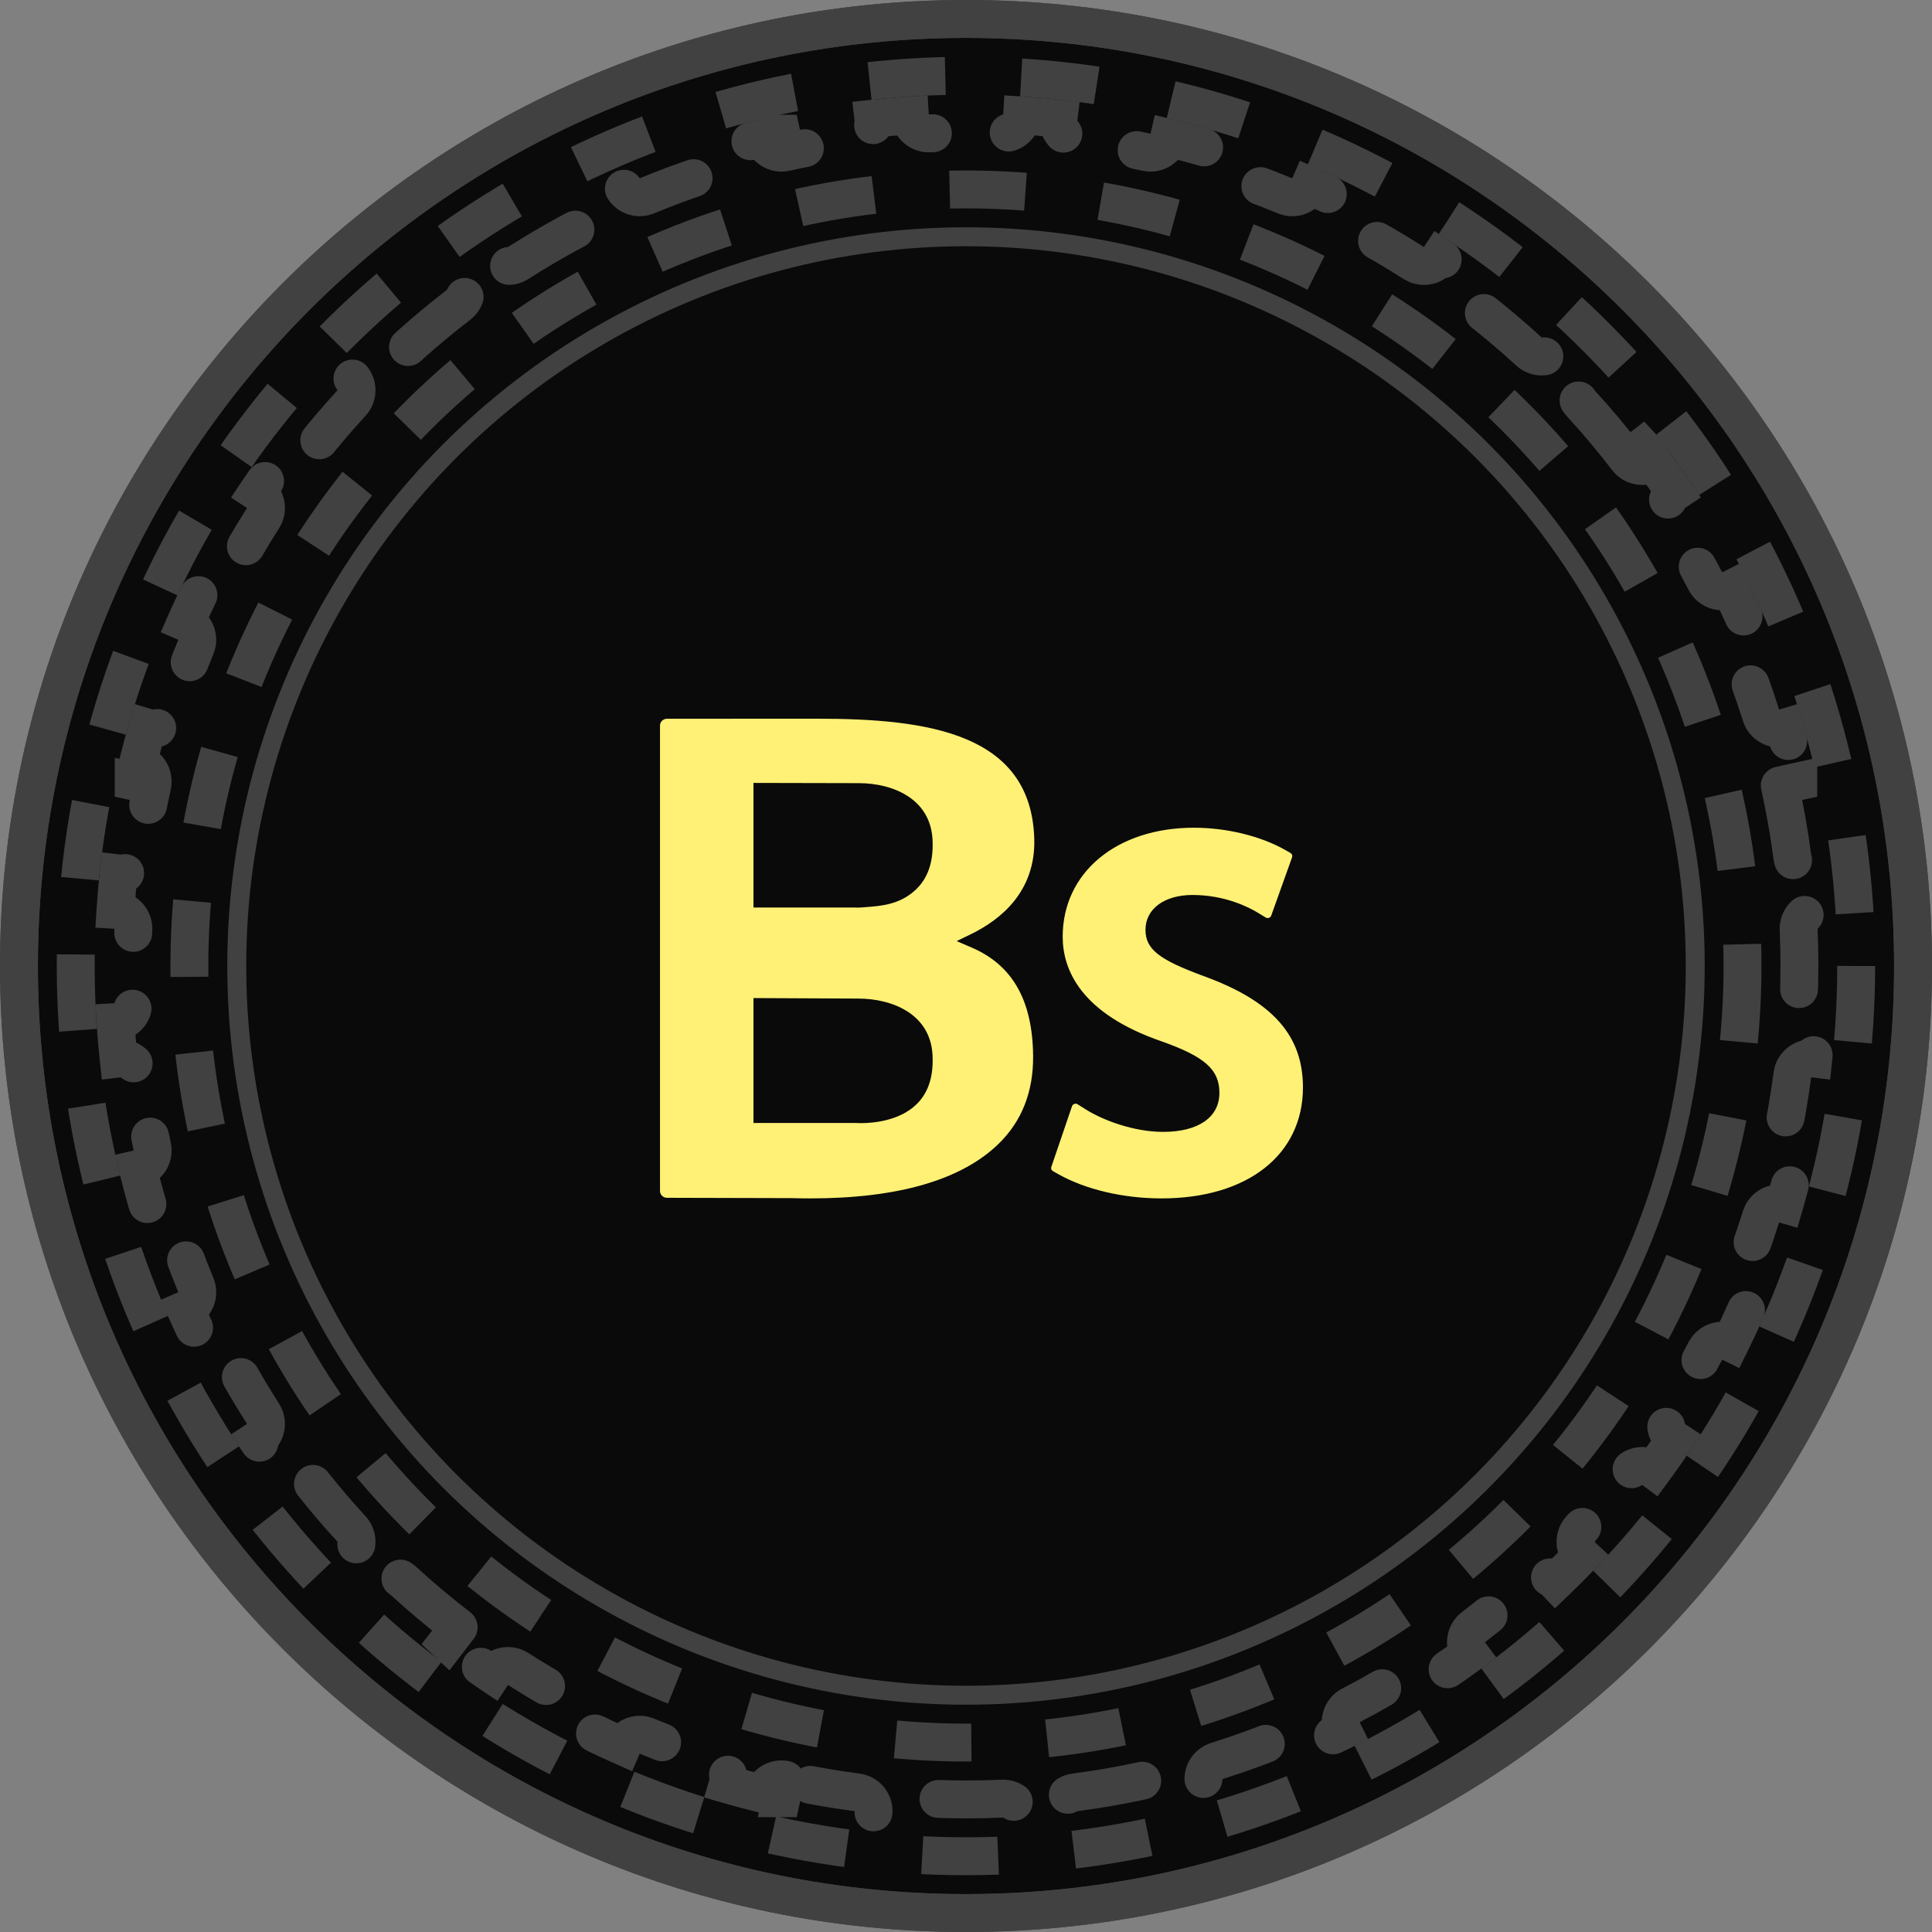 <svg width="42" height="42" viewBox="0 0 42 42" fill="none" xmlns="http://www.w3.org/2000/svg">
<rect x="0" y="0" width="42" height="42" fill="#808080" stroke="none"/>
<path d="M21 0.412C32.371 0.412 41.588 9.629 41.588 21C41.588 32.371 32.371 41.588 21 41.588C9.629 41.588 0.412 32.371 0.412 21C0.412 9.629 9.629 0.412 21 0.412Z" fill="#0A0A0A" stroke="#414141" stroke-width="0.824"/>
<path d="M21 0.412C32.371 0.412 41.588 9.629 41.588 21C41.588 32.371 32.371 41.588 21 41.588C9.629 41.588 0.412 32.371 0.412 21C0.412 9.629 9.629 0.412 21 0.412Z" stroke="#414141" stroke-width="0.824"/>
<circle cx="21" cy="21" r="15.853" stroke="#414141" stroke-width="0.412"/>
<circle cx="20.999" cy="21" r="19.353" stroke="#414141" stroke-width="0.824" stroke-dasharray="1.65 1.65"/>
<circle cx="20.999" cy="21" r="16.882" stroke="#414141" stroke-width="0.824" stroke-dasharray="1.65 1.65"/>
<path d="M35.375 9.971C35.053 9.552 34.714 9.148 34.358 8.76C34.206 8.593 34.216 8.336 34.38 8.182C34.197 7.99 34.01 7.803 33.818 7.62C33.664 7.784 33.407 7.795 33.24 7.643C32.852 7.287 32.448 6.946 32.029 6.625C31.851 6.487 31.816 6.232 31.95 6.052C31.737 5.895 31.52 5.742 31.3 5.595C31.192 5.76 30.987 5.823 30.81 5.755L30.735 5.718C30.292 5.435 29.836 5.17 29.367 4.926C29.167 4.821 29.088 4.576 29.189 4.375C28.953 4.258 28.713 4.146 28.471 4.039C28.393 4.22 28.201 4.318 28.015 4.281L27.936 4.257C27.451 4.056 26.955 3.876 26.45 3.717C26.235 3.649 26.114 3.42 26.179 3.205C25.925 3.131 25.67 3.063 25.412 3C25.361 3.219 25.144 3.357 24.924 3.309C24.413 3.196 23.893 3.104 23.367 3.035C23.143 3.006 22.984 2.803 23.011 2.579C22.749 2.551 22.485 2.528 22.22 2.511C22.207 2.736 22.017 2.909 21.791 2.899C21.529 2.888 21.265 2.883 21 2.883C20.735 2.883 20.471 2.888 20.209 2.899C19.983 2.909 19.792 2.736 19.779 2.511C19.514 2.528 19.25 2.551 18.988 2.579C19.015 2.803 18.857 3.006 18.633 3.035L18.24 3.092C17.848 3.152 17.46 3.224 17.076 3.309M35.375 9.971L35.699 9.72L35.7 9.721L35.375 9.971ZM35.375 9.971C35.512 10.149 35.766 10.183 35.946 10.049C36.103 10.262 36.256 10.479 36.403 10.699C36.216 10.823 36.161 11.075 36.282 11.265L36.491 11.6C36.696 11.937 36.891 12.281 37.074 12.633C37.178 12.833 37.423 12.911 37.624 12.81C37.741 13.047 37.853 13.287 37.96 13.529C37.754 13.618 37.657 13.857 37.743 14.065C37.944 14.55 38.125 15.045 38.284 15.55C38.352 15.765 38.579 15.884 38.794 15.82C38.868 16.074 38.936 16.329 38.999 16.587C38.781 16.639 38.643 16.856 38.691 17.076M38.691 17.076L39.092 16.987V16.988L38.691 17.076ZM38.691 17.076C38.804 17.587 38.896 18.107 38.965 18.633C38.994 18.856 39.197 19.014 39.42 18.988C39.448 19.25 39.471 19.514 39.488 19.779C39.264 19.792 39.091 19.984 39.101 20.209C39.112 20.471 39.118 20.735 39.118 21C39.118 21.133 39.116 21.265 39.113 21.396L39.101 21.791C39.091 22.016 39.264 22.207 39.488 22.22C39.471 22.485 39.448 22.749 39.42 23.011C39.225 22.988 39.045 23.107 38.983 23.286L38.965 23.367C38.896 23.893 38.804 24.413 38.691 24.924C38.643 25.144 38.781 25.36 38.999 25.412C38.936 25.67 38.868 25.925 38.794 26.179C38.606 26.123 38.408 26.208 38.316 26.373L38.284 26.45C38.125 26.955 37.944 27.451 37.743 27.936C37.657 28.144 37.754 28.382 37.96 28.471C37.853 28.713 37.741 28.953 37.624 29.189C37.449 29.102 37.24 29.151 37.12 29.298L37.074 29.367C36.83 29.836 36.565 30.292 36.282 30.735C36.161 30.925 36.216 31.176 36.404 31.3C36.257 31.52 36.104 31.738 35.947 31.951C35.79 31.834 35.575 31.844 35.432 31.969L35.375 32.029C35.134 32.343 34.883 32.649 34.622 32.946L34.358 33.24C34.206 33.407 34.216 33.663 34.38 33.817C34.196 34.009 34.009 34.196 33.817 34.38C33.682 34.237 33.469 34.211 33.307 34.309L33.24 34.358C32.949 34.625 32.649 34.883 32.341 35.131L32.029 35.375C31.851 35.513 31.817 35.767 31.951 35.947C31.738 36.104 31.52 36.257 31.3 36.404C31.192 36.24 30.987 36.177 30.81 36.245L30.735 36.282C30.403 36.495 30.064 36.697 29.717 36.888L29.367 37.074C29.168 37.178 29.089 37.423 29.189 37.624C28.953 37.741 28.713 37.853 28.471 37.96C28.382 37.754 28.144 37.657 27.936 37.743C27.572 37.894 27.202 38.033 26.827 38.16L26.45 38.284C26.235 38.352 26.115 38.579 26.179 38.794C25.925 38.868 25.67 38.936 25.412 38.999C25.36 38.781 25.144 38.643 24.924 38.691C24.541 38.776 24.153 38.849 23.761 38.909L23.367 38.965C23.144 38.994 22.985 39.197 23.011 39.42C22.749 39.448 22.485 39.471 22.22 39.488C22.207 39.264 22.016 39.091 21.791 39.101C21.529 39.112 21.265 39.118 21 39.118C20.735 39.118 20.471 39.112 20.209 39.101C19.984 39.091 19.792 39.264 19.779 39.488C19.514 39.471 19.25 39.448 18.988 39.42C19.014 39.197 18.856 38.994 18.633 38.965L18.24 38.909C17.848 38.849 17.46 38.776 17.076 38.691M17.076 38.691L16.988 39.092H16.987L17.076 38.691ZM17.076 38.691C16.856 38.643 16.639 38.781 16.587 38.999C16.329 38.936 16.074 38.868 15.82 38.794C15.884 38.579 15.765 38.352 15.55 38.284L15.173 38.16C14.798 38.033 14.429 37.894 14.065 37.743L13.985 37.719C13.799 37.683 13.607 37.78 13.529 37.96C13.287 37.853 13.047 37.741 12.81 37.624C12.911 37.423 12.833 37.178 12.633 37.074L12.284 36.888C11.937 36.697 11.597 36.495 11.265 36.282L11.19 36.245C11.013 36.177 10.807 36.239 10.699 36.403C10.479 36.256 10.262 36.103 10.049 35.946C10.183 35.766 10.149 35.512 9.971 35.375M9.971 35.375L9.721 35.7L9.72 35.699L9.971 35.375ZM9.971 35.375C9.552 35.053 9.148 34.714 8.76 34.358L8.693 34.309C8.53 34.211 8.316 34.236 8.182 34.38C7.99 34.197 7.803 34.01 7.62 33.818C7.784 33.664 7.795 33.407 7.643 33.24L7.378 32.946C7.117 32.649 6.866 32.343 6.625 32.029L6.568 31.969C6.425 31.845 6.209 31.832 6.052 31.95C5.895 31.737 5.742 31.52 5.595 31.3C5.783 31.177 5.839 30.926 5.718 30.735L5.509 30.4C5.304 30.063 5.109 29.718 4.926 29.367L4.88 29.298C4.76 29.151 4.55 29.101 4.375 29.189C4.258 28.953 4.146 28.713 4.039 28.471C4.246 28.382 4.343 28.144 4.257 27.936L4.11 27.569C3.967 27.202 3.836 26.829 3.717 26.45L3.684 26.373C3.591 26.207 3.393 26.122 3.205 26.179C3.131 25.925 3.063 25.67 3 25.412C3.219 25.361 3.357 25.144 3.309 24.924L3.228 24.539C3.151 24.153 3.087 23.762 3.035 23.367L3.017 23.286C2.955 23.106 2.775 22.988 2.579 23.011C2.551 22.749 2.528 22.485 2.511 22.22C2.736 22.207 2.909 22.017 2.899 21.791L2.887 21.396L2.883 21C2.883 20.867 2.884 20.735 2.887 20.604L2.899 20.209C2.909 19.983 2.736 19.792 2.511 19.779C2.528 19.514 2.551 19.25 2.579 18.988C2.774 19.011 2.955 18.894 3.017 18.715L3.035 18.633C3.104 18.107 3.196 17.587 3.309 17.076M3.309 17.076L2.907 16.988V16.987L3.309 17.076ZM3.309 17.076C3.357 16.856 3.219 16.638 3 16.587C3.063 16.329 3.131 16.074 3.205 15.82C3.393 15.877 3.591 15.793 3.684 15.627L3.717 15.55C3.836 15.171 3.967 14.798 4.11 14.431L4.257 14.065C4.343 13.857 4.246 13.618 4.039 13.529C4.146 13.287 4.258 13.047 4.375 12.81C4.551 12.899 4.76 12.85 4.88 12.702L4.926 12.633C5.17 12.164 5.435 11.708 5.718 11.265C5.839 11.074 5.784 10.822 5.596 10.699C5.743 10.479 5.896 10.262 6.053 10.049C6.21 10.167 6.425 10.156 6.568 10.031L6.625 9.971C6.866 9.657 7.117 9.352 7.378 9.055L7.643 8.76C7.795 8.593 7.784 8.336 7.619 8.182C7.803 7.99 7.99 7.803 8.182 7.619C8.316 7.763 8.53 7.79 8.693 7.692L8.76 7.643C9.051 7.376 9.351 7.118 9.659 6.87L9.971 6.625C10.149 6.487 10.184 6.233 10.049 6.053C10.262 5.896 10.479 5.743 10.699 5.596C10.822 5.784 11.074 5.839 11.265 5.718C11.597 5.505 11.937 5.304 12.284 5.113L12.633 4.926C12.833 4.821 12.911 4.576 12.81 4.375C13.047 4.258 13.287 4.146 13.529 4.039C13.607 4.22 13.799 4.317 13.985 4.281L14.065 4.257C14.429 4.106 14.798 3.967 15.173 3.84L15.55 3.717C15.765 3.649 15.885 3.421 15.82 3.205C16.074 3.131 16.329 3.063 16.587 3C16.638 3.219 16.856 3.357 17.076 3.309M17.076 3.309L16.987 2.907H16.988L17.076 3.309Z" stroke="#414141" stroke-width="0.824" stroke-linecap="round" stroke-dasharray="1.65 1.65"/>
<path d="M28.325 23.639C28.325 25.104 27.119 26.052 25.253 26.052C24.417 26.052 23.597 25.859 23.003 25.523L22.89 25.459C22.857 25.441 22.842 25.403 22.855 25.368L23.305 24.047C23.313 24.025 23.332 24.006 23.356 23.998C23.379 23.99 23.406 23.993 23.427 24.007L23.604 24.118C23.991 24.361 24.659 24.606 25.284 24.606C26.051 24.606 26.509 24.289 26.509 23.758C26.509 23.254 26.194 22.972 25.261 22.641C23.477 22.029 23.102 21.065 23.102 20.363C23.102 18.968 24.275 17.994 25.955 17.994C26.666 17.994 27.408 18.175 27.94 18.478L28.053 18.543C28.087 18.562 28.101 18.6 28.089 18.636L27.635 19.905C27.627 19.927 27.609 19.946 27.585 19.953C27.562 19.961 27.536 19.958 27.515 19.946L27.341 19.84C27.151 19.724 26.632 19.456 25.924 19.456C25.313 19.456 24.902 19.759 24.902 20.212C24.902 20.634 25.19 20.862 26.183 21.225C27.665 21.768 28.325 22.512 28.325 23.639ZM21.113 20.305L20.797 20.459L21.121 20.598C22.01 20.979 22.447 21.748 22.459 22.951C22.467 23.731 22.214 24.375 21.707 24.867C20.897 25.654 19.52 26.052 17.616 26.052C17.48 26.052 17.345 26.05 17.2 26.046L14.5 26.039C14.46 26.039 14.422 26.024 14.394 25.997C14.364 25.968 14.348 25.931 14.348 25.891V15.772C14.348 15.691 14.417 15.625 14.501 15.625L17.768 15.624C20.178 15.624 22.417 15.941 22.484 18.236C22.517 19.377 21.757 19.991 21.113 20.305ZM20.275 23.019C20.275 22.051 19.403 21.708 18.656 21.708L16.38 21.697V24.413L18.602 24.413C18.642 24.415 18.674 24.416 18.718 24.416C18.955 24.416 19.547 24.376 19.926 24.005C20.166 23.771 20.283 23.439 20.275 23.019ZM20.275 18.336C20.275 17.368 19.411 17.025 18.671 17.025L16.38 17.02V19.729L18.581 19.729C18.582 19.729 18.584 19.729 18.585 19.729C18.636 19.731 18.664 19.732 18.716 19.728L18.809 19.721C19.169 19.694 19.578 19.664 19.926 19.323C20.166 19.088 20.283 18.756 20.275 18.336Z" fill="#FFF176"/>
</svg>
